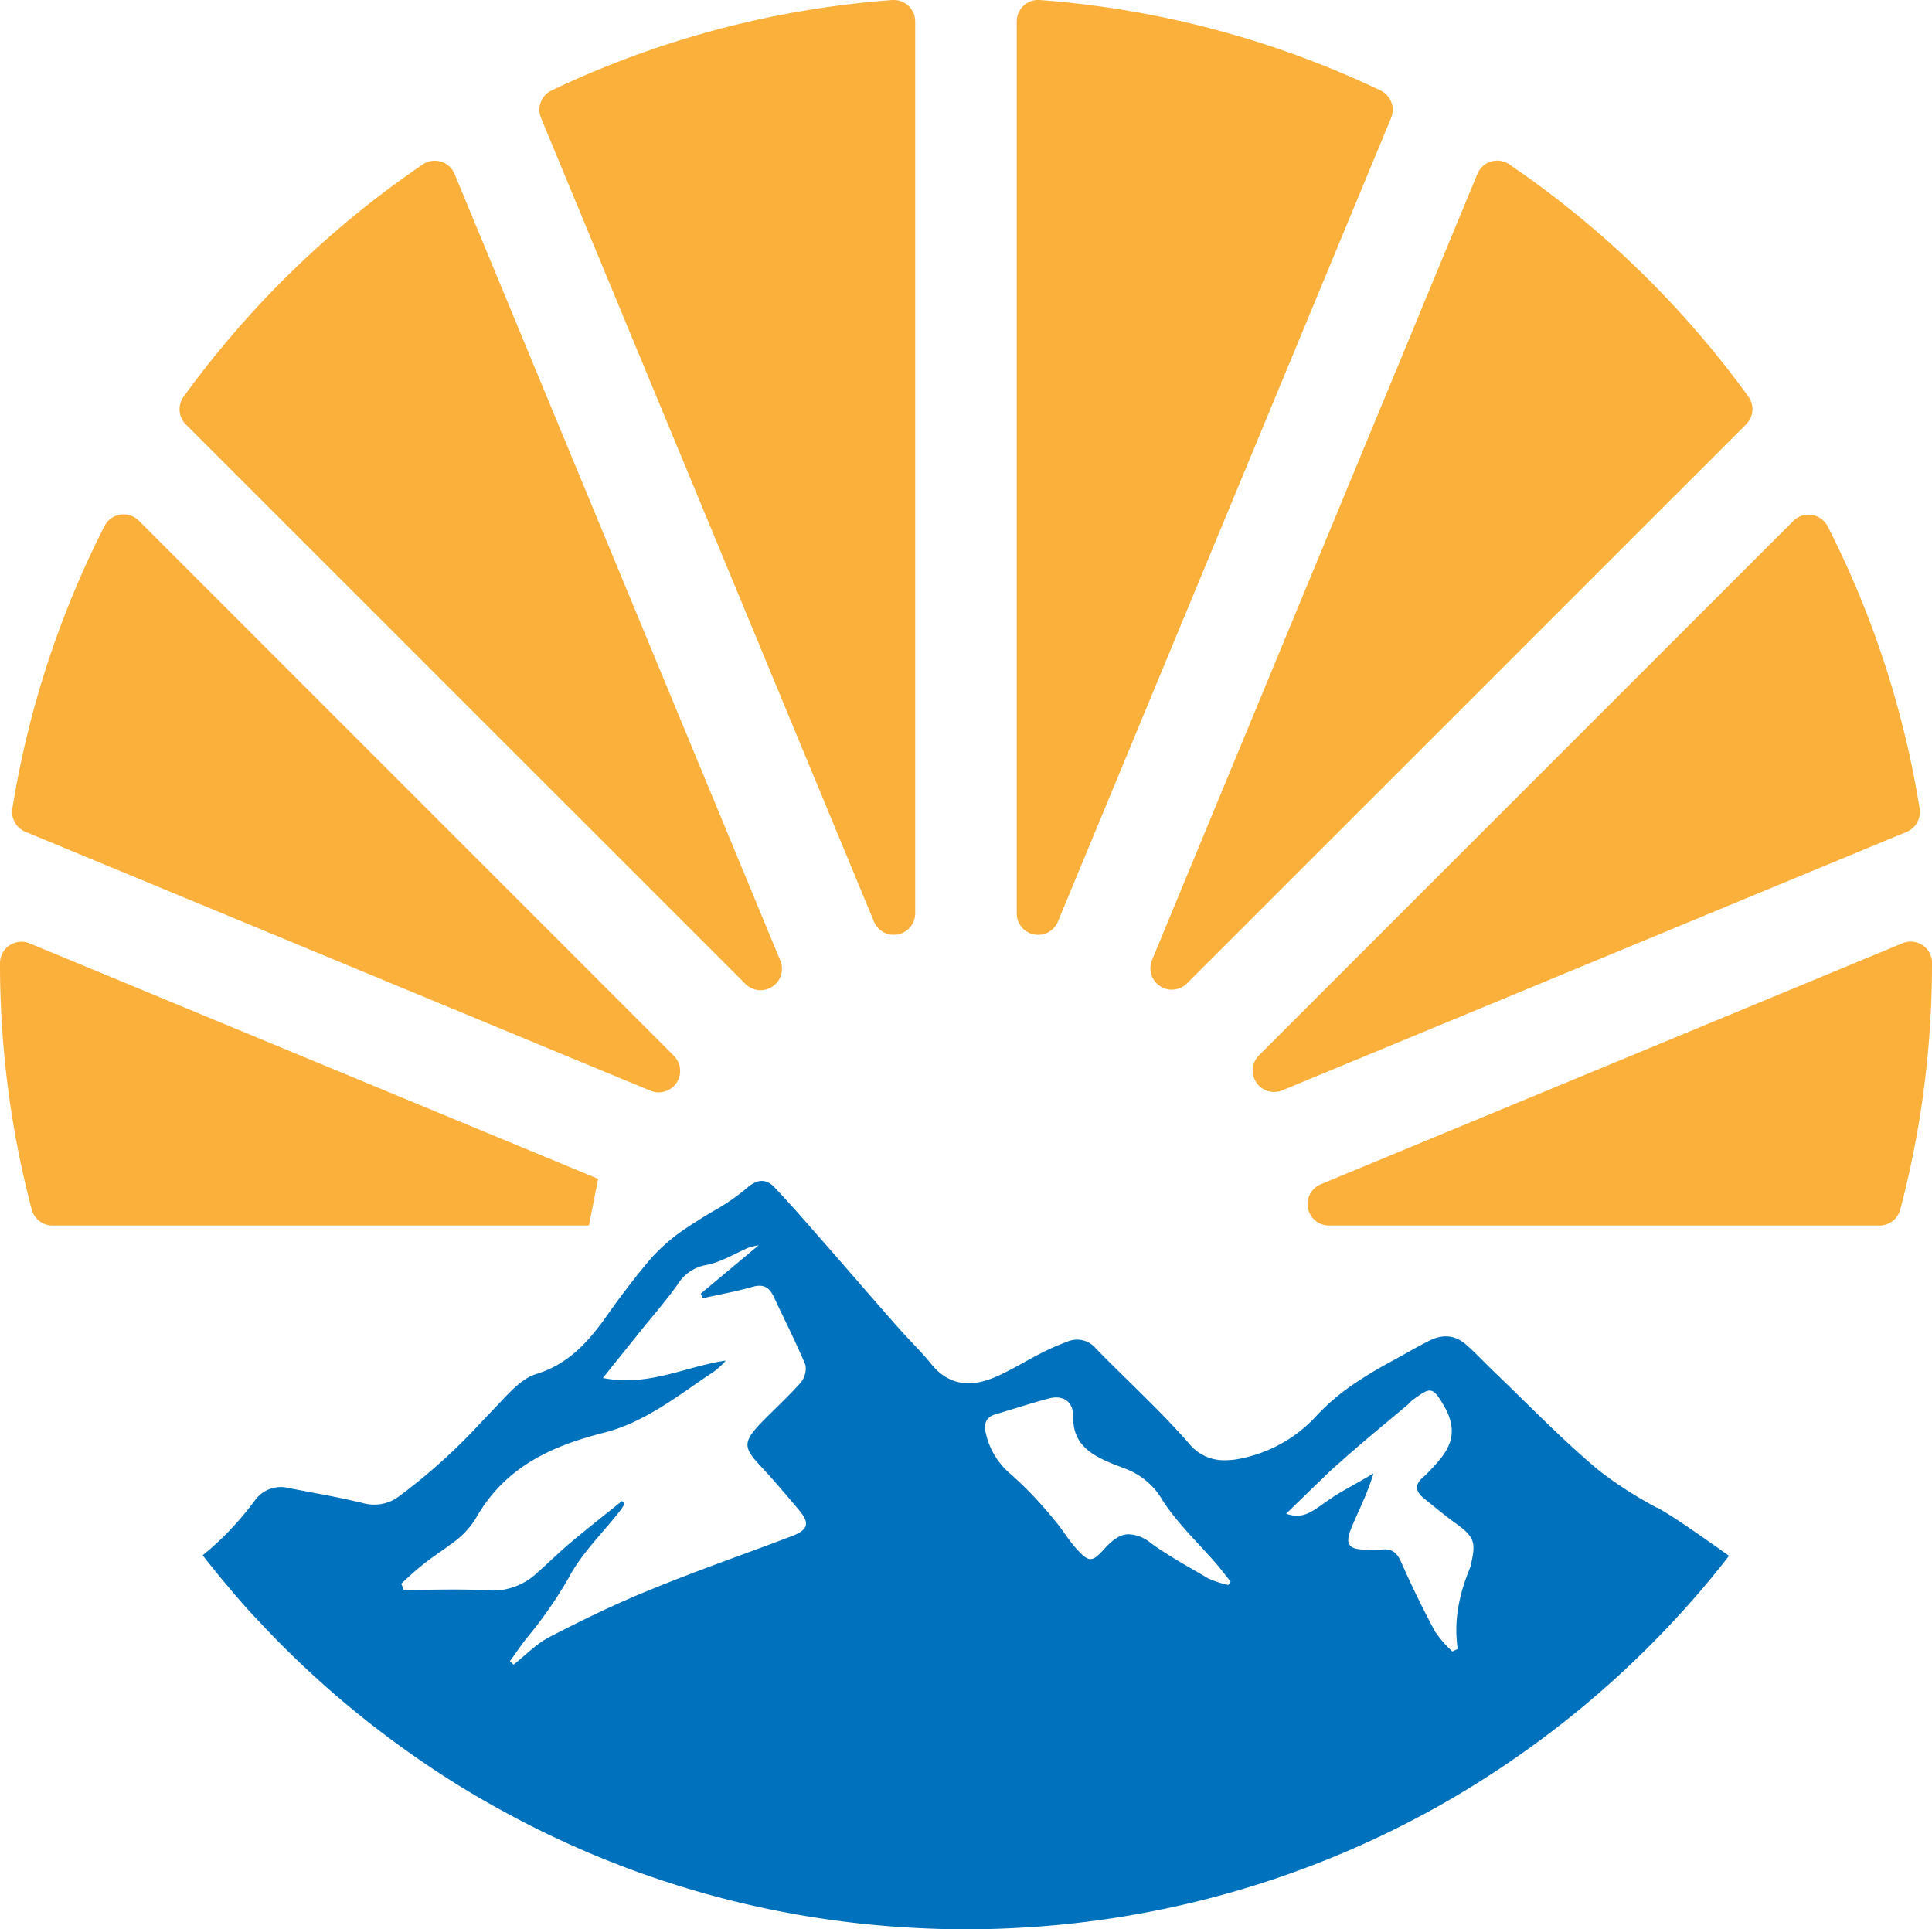 <svg xmlns="http://www.w3.org/2000/svg" viewBox="0 0 333.33 332.85"><defs><style>.cls-1{fill:#fbb03b;}.cls-2{fill:#0071bc;}</style></defs><g id="Слой_2" data-name="Слой 2"><g id="Layer_1" data-name="Layer 1"><path class="cls-1" d="M333.33,166.19a166.26,166.26,0,0,1-5.48,42.5,3.7,3.7,0,0,1-3.58,2.74h-95a3.7,3.7,0,0,1-1.41-7.11l100.39-41.59a3.69,3.69,0,0,1,5.1,3.39Z"/><path class="cls-1" d="M329,143.5,221.14,188.15a3.7,3.7,0,0,1-4-6l92.29-92.29a3.71,3.71,0,0,1,5.93,1A164.86,164.86,0,0,1,331.2,139.5,3.71,3.71,0,0,1,329,143.5Z"/><path class="cls-1" d="M301.26,73.21l-96.54,96.52a3.7,3.7,0,0,1-6-4L254.9,30a3.68,3.68,0,0,1,5.45-1.67,166.93,166.93,0,0,1,41.31,40.1A3.71,3.71,0,0,1,301.26,73.21Z"/><path class="cls-1" d="M240,20.36,182.52,159a3.69,3.69,0,0,1-7.1-1.42V3.71A3.69,3.69,0,0,1,179.36,0a165.09,165.09,0,0,1,58.81,15.6A3.7,3.7,0,0,1,240,20.36Z"/><path class="cls-1" d="M157.9,3.71V157.59a3.7,3.7,0,0,1-7.11,1.42L93.35,20.36a3.69,3.69,0,0,1,1.8-4.75A165,165,0,0,1,154,0,3.7,3.7,0,0,1,157.9,3.71Z"/><path class="cls-1" d="M128.59,169.73,32.07,73.23a3.71,3.71,0,0,1-.4-4.78A167.11,167.11,0,0,1,73,28.33,3.69,3.69,0,0,1,78.42,30l56.2,135.71A3.69,3.69,0,0,1,128.59,169.73Z"/><path class="cls-1" d="M112.17,188.15,4.38,143.5a3.72,3.72,0,0,1-2.25-4A165.41,165.41,0,0,1,18,90.81a3.71,3.71,0,0,1,5.93-1l92.29,92.29A3.7,3.7,0,0,1,112.17,188.15Z"/><path class="cls-1" d="M103.2,203.38c-.89,4.49-.7,3.56-1.6,8.05H9.06a3.7,3.7,0,0,1-3.58-2.74A166.26,166.26,0,0,1,0,166.19v-.05a3.7,3.7,0,0,1,5.11-3.39Z"/><path class="cls-2" d="M289.69,262.42c-1.2-.8-2.43-1.55-3.69-2.29l-.11,0A69.91,69.91,0,0,1,276,253.8c-6.37-5.29-12.15-11.33-18.15-17.07-1.64-1.57-3.19-3.25-4.89-4.74-2-1.78-4.24-1.82-6.55-.59-2,1-3.94,2.16-5.92,3.23-2.25,1.22-4.47,2.49-6.58,3.92a37.28,37.28,0,0,0-6.78,5.71,24,24,0,0,1-9.66,6.42h0a22.73,22.73,0,0,1-2.94.85,13.75,13.75,0,0,1-3.67.39,7.74,7.74,0,0,1-5.82-3c-5-5.7-10.64-10.82-15.95-16.26a4.22,4.22,0,0,0-4.84-1.24,42.61,42.61,0,0,0-4.84,2.14c-2.58,1.31-5,2.86-7.68,4-4.15,1.8-8,1.58-11.11-2.3-1.74-2.15-3.76-4.07-5.59-6.15-4.42-5-8.77-10.07-13.16-15.07-2.73-3.12-5.45-6.25-8.29-9.25-1.37-1.43-2.9-1.37-4.51,0a37.75,37.75,0,0,1-5.33,3.78c-1.12.63-2.23,1.28-3.31,2-.49.3-1,.61-1.47.94a31.54,31.54,0,0,0-7,6c-2.49,3-4.88,6.09-7.11,9.27-.53.76-1.06,1.49-1.63,2.21-2.78,3.61-6,6.63-10.76,8.08-2.07.64-3.93,2.5-5.5,4.15-1.32,1.41-2.65,2.8-4,4.21a100.81,100.81,0,0,1-14.19,12.78,7.12,7.12,0,0,1-6.17,1.1c-2.9-.69-5.82-1.28-8.74-1.81h0c-1.35-.27-2.68-.51-4-.76a5.47,5.47,0,0,0-5.93,2.19c-1.06,1.4-2.16,2.77-3.34,4.06a49.69,49.69,0,0,1-5.62,5.33c1.43,1.84,2.88,3.65,4.41,5.43Q42.06,277,45,280.06c.16.19.32.35.49.53a166.85,166.85,0,0,0,26,22.4,158.6,158.6,0,0,0,15.3,9.48,165.35,165.35,0,0,0,71.13,20.14q4.35.24,8.76.24t8.76-.24a166.06,166.06,0,0,0,71.14-20.12,168.27,168.27,0,0,0,41.79-32.43c3.49-3.71,6.82-7.62,9.94-11.64C295.45,266.38,292.59,264.36,289.69,262.42Zm-158.53-9.56c2.33,2.49,4.54,5.11,6.74,7.72a3.55,3.55,0,0,1,.33.43c1.49,1.94,1,3-1.59,4l-3.84,1.45c-6.94,2.57-13.93,5.07-20.77,7.88-5.88,2.39-11.6,5.17-17.24,8.09-2.26,1.16-4.14,3.15-6.18,4.76-.21-.21-.43-.39-.64-.59l.25-.35,0,0c.86-1.19,1.69-2.41,2.59-3.57a72.6,72.6,0,0,0,7.31-10.48c2.25-4.29,6-7.84,9-11.74.22-.29.41-.64.63-1a5.12,5.12,0,0,0-.45-.49c-2.88,2.32-5.82,4.63-8.66,7-2.06,1.72-4,3.64-6,5.41a11.11,11.11,0,0,1-8.41,3c-4.84-.28-9.72-.08-14.58-.08-.15-.36-.27-.71-.41-1.08,1.08-1,2.12-2,3.23-2.88,1.59-1.37,3.49-2.55,5.2-3.84l0,0A15.11,15.11,0,0,0,82,262.11c5-8.94,13-12.6,22.18-14.93,7.13-1.81,12.76-6.39,18.72-10.37a11,11,0,0,0,2.31-2.08c-6.9,1-13.35,4.57-21.19,3,.44-.55.87-1.08,1.28-1.61h0c1.86-2.31,3.62-4.48,5.35-6.66.14-.17.27-.35.41-.51,2-2.41,4-4.78,5.8-7.27a7.27,7.27,0,0,1,4.94-3.43c2.55-.47,4.9-1.94,7.35-3a12.29,12.29,0,0,1,1.74-.41c-3.53,2.94-6.76,5.65-10,8.35.13.25.25.51.39.78,2.82-.64,5.7-1.15,8.48-1.94,1.86-.56,2.94,0,3.71,1.63,1.84,3.94,3.82,7.82,5.5,11.84a3.79,3.79,0,0,1-.88,3.09c-2.23,2.51-4.72,4.76-7.05,7.17C128.2,248.82,128.31,249.82,131.16,252.86Zm80.77,20.59a18.07,18.07,0,0,1-3.47-1.13c-1.66-1-3.33-1.92-5-2.92l0,0c-1.65-1-3.3-2-4.88-3.16a6.32,6.32,0,0,0-4-1.54c-1.31.07-2.53.86-3.94,2.41-2.25,2.48-2.72,2.52-5,0-1.39-1.55-2.45-3.43-3.84-5a65.93,65.93,0,0,0-7.27-7.66,12.78,12.78,0,0,1-4.45-7.21c-.37-1.43-.08-2.73,1.65-3.24,3.1-.9,6.15-1.92,9.25-2.74,2.53-.65,4.23.59,4.19,3.23-.08,4.1,2.39,6.1,5.68,7.57,1.24.58,2.53,1,3.79,1.52a12.36,12.36,0,0,1,5.91,5.22c2.57,4,6.12,7.33,9.27,10.95.85,1,1.67,2.08,2.51,3.12C212.2,273,212.07,273.24,211.93,273.45Zm41.88-3.66c0,.08,0,.16,0,.25-1.94,4.59-3.08,9.35-2.3,14.43l-.92.45a19.4,19.4,0,0,1-3-3.45q-3.15-5.85-5.86-12c-.75-1.69-1.69-2.36-3.47-2.12a16.7,16.7,0,0,1-2.45,0c-3.23,0-3.86-.9-2.55-4,.73-1.74,1.53-3.43,2.29-5.23.51-1.25,1-2.55,1.43-3.92-1.5.88-3,1.74-4.56,2.61s-2.71,1.62-4,2.54c-2,1.38-3.7,2.85-6.52,1.79,2.15-2.06,4.21-4.1,6.29-6.08,1-1,2-1.92,3.07-2.84,3.8-3.41,7.78-6.64,11.68-9.93l0,0a9.16,9.16,0,0,1,.84-.81c2.88-2,3.3-2.6,5.45,1.24a9.54,9.54,0,0,1,1.06,2.62c.84,3.57-1.29,6-3.86,8.65a10.22,10.22,0,0,1-.88.86c-1.51,1.25-1.35,2.45.08,3.62,1.84,1.47,3.66,3,5.56,4.37,1.63,1.18,2.49,2,2.84,3S254.22,267.93,253.81,269.79Z"/></g></g></svg>